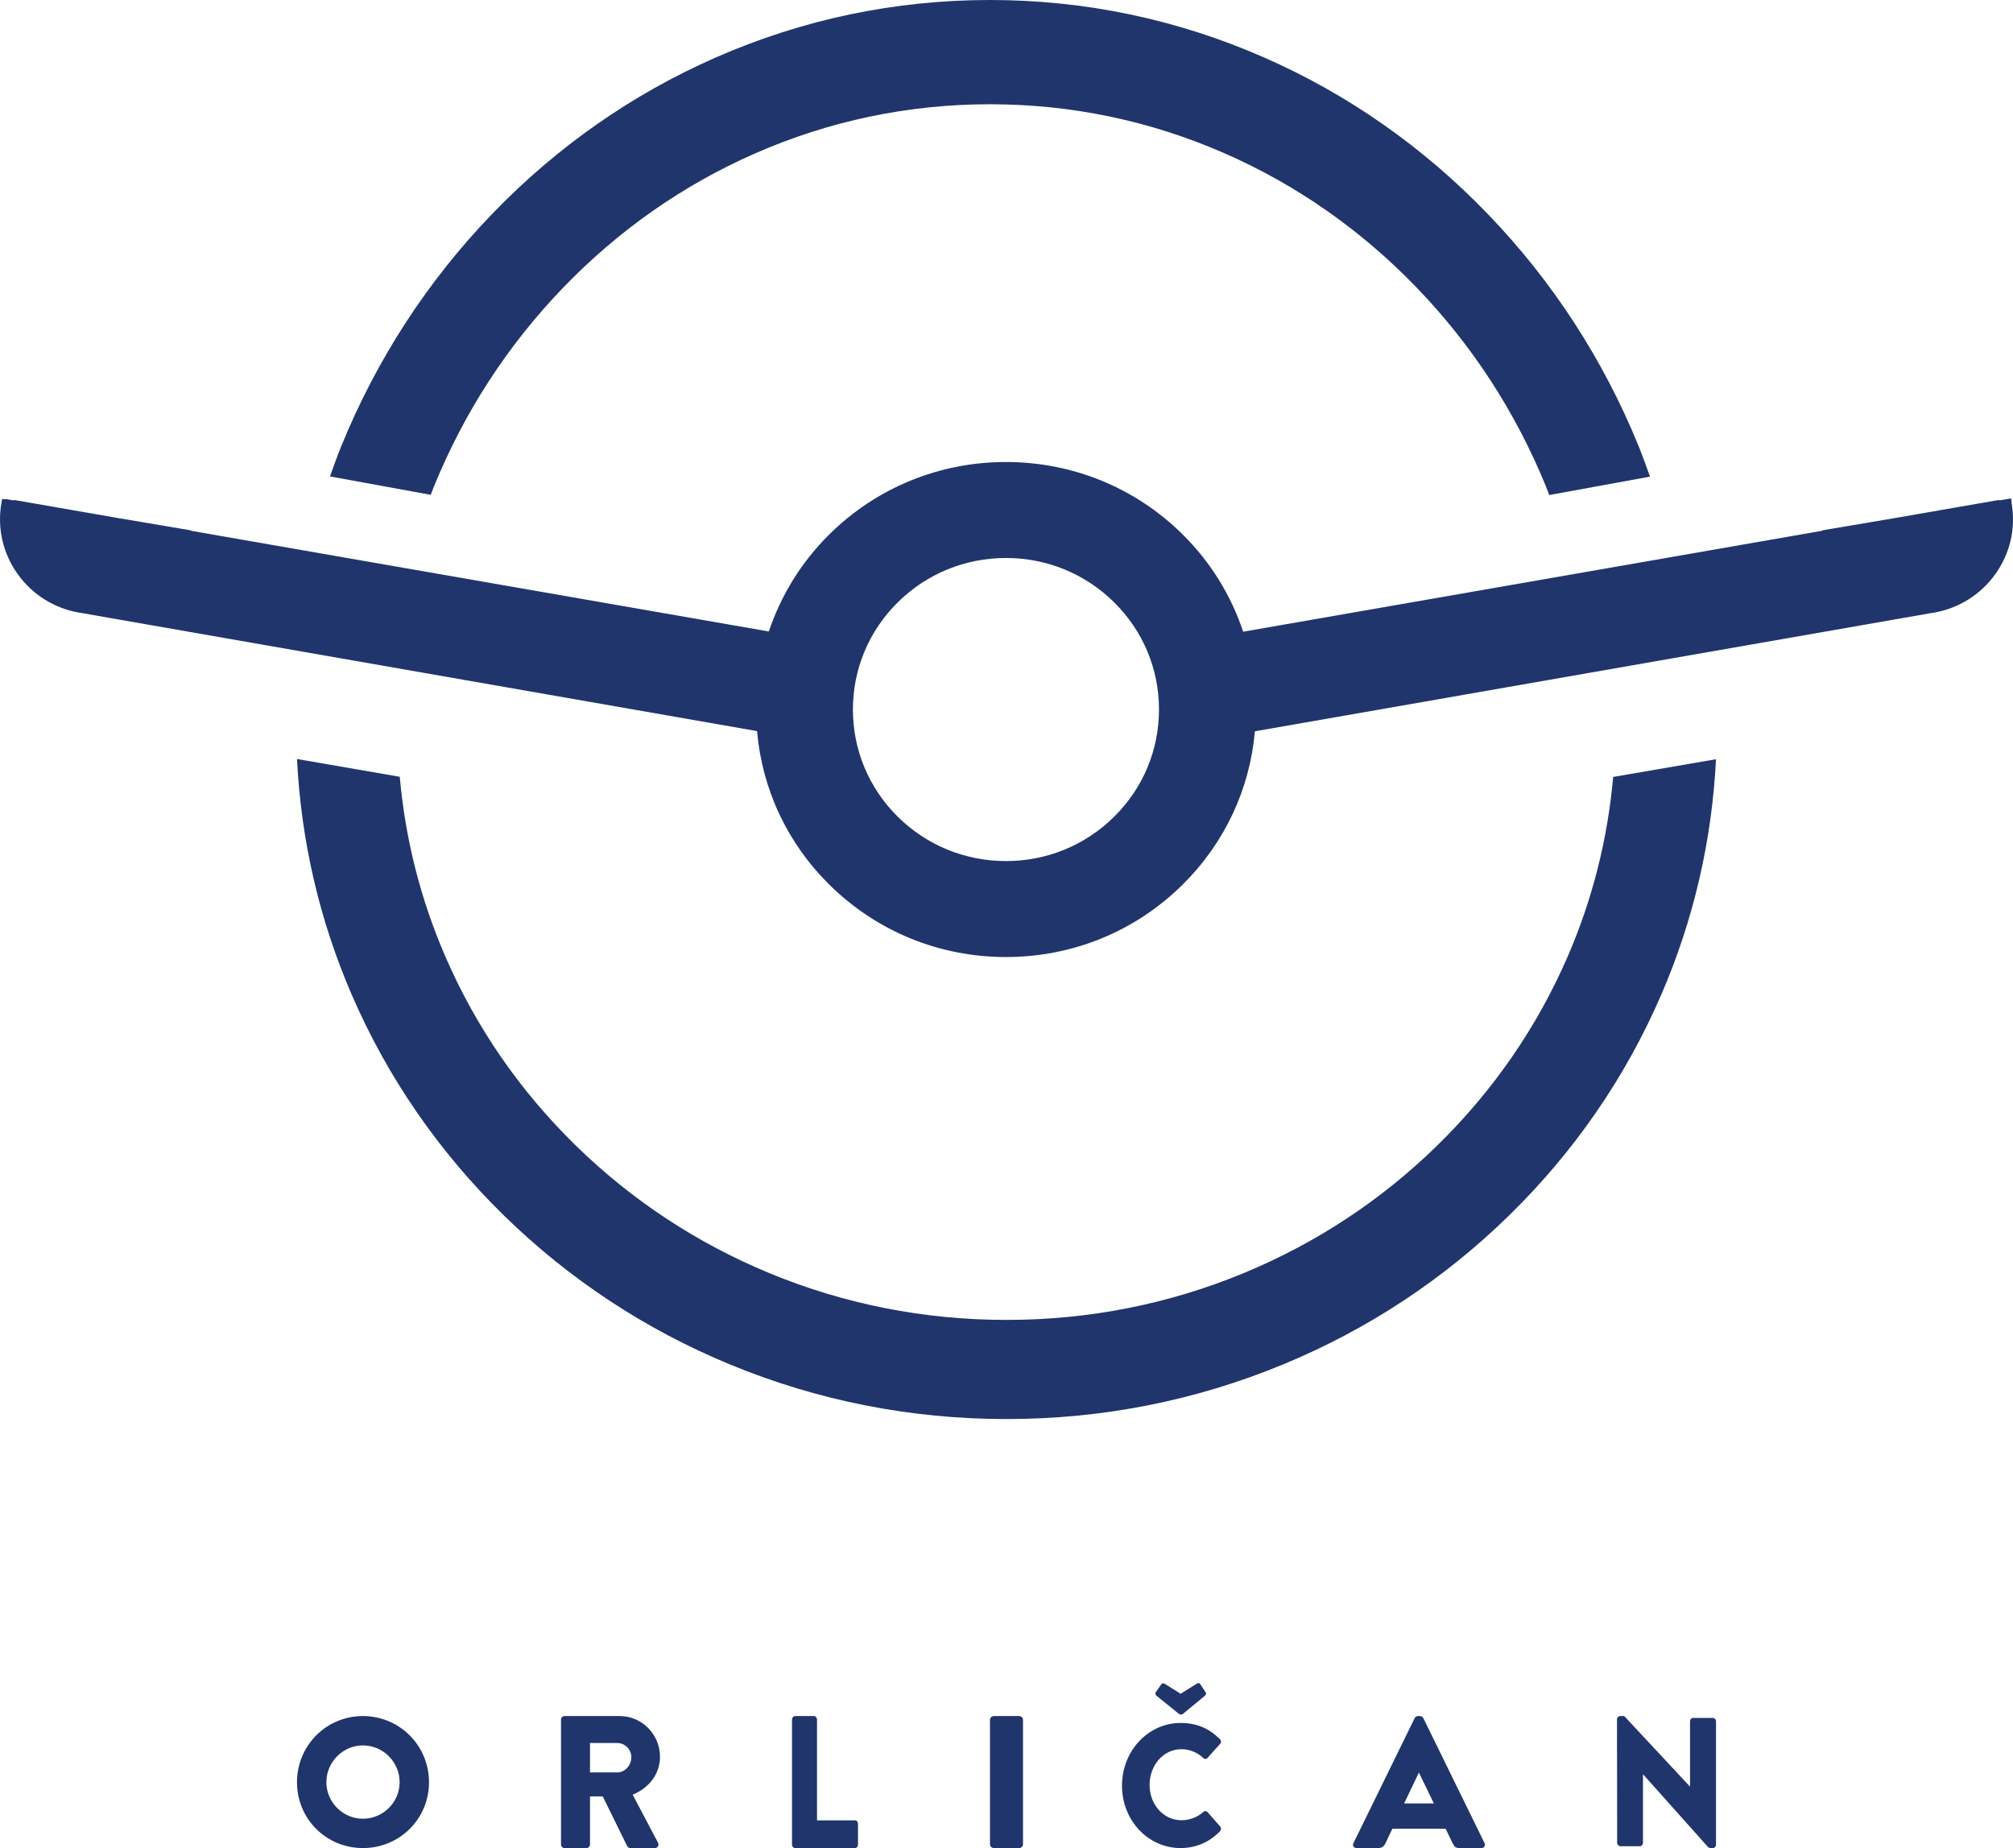 <?xml version="1.0" encoding="UTF-8"?>
<svg width="61px" height="56px" viewBox="0 0 61 56" version="1.1" xmlns="http://www.w3.org/2000/svg" xmlns:xlink="http://www.w3.org/1999/xlink">
    <title>orlican</title>
    <g id="Page-1" stroke="none" stroke-width="1" fill="none" fill-rule="evenodd">
        <g id="orlican" fill="#20356B" fill-rule="nonzero">
            <path d="M10.997,52 C12.11,52 13,52.894 13,54.005 C13,55.117 12.11,56 10.997,56 C9.885,56 9,55.117 9,54.005 C9,52.894 9.885,52 10.997,52 M10.997,55.111 C11.609,55.111 12.11,54.611 12.11,54.005 C12.11,53.394 11.609,52.889 10.997,52.889 C10.391,52.889 9.89,53.394 9.89,54.005 C9.89,54.611 10.391,55.111 10.997,55.111" id="Shape"></path>
            <path d="M17,52.109 C17,52.052 17.045,52 17.106,52 L18.78,52 C19.451,52 20,52.554 20,53.234 C20,53.76 19.659,54.183 19.172,54.383 L19.938,55.834 C19.977,55.908 19.938,56 19.843,56 L19.099,56 C19.054,56 19.02,55.971 19.009,55.948 L18.265,54.434 L17.879,54.434 L17.879,55.891 C17.879,55.948 17.828,56 17.772,56 L17.106,56 C17.045,56 17,55.949 17,55.891 L17,52.109 L17,52.109 Z M18.707,53.708 C18.937,53.708 19.132,53.491 19.132,53.251 C19.132,53.011 18.937,52.817 18.707,52.817 L17.879,52.817 L17.879,53.708 L18.707,53.708 Z" id="Shape"></path>
            <path d="M24,52.109 C24,52.052 24.039,52 24.092,52 L24.667,52 C24.715,52 24.758,52.051 24.758,52.109 L24.758,55.16 L25.908,55.16 C25.961,55.16 26,55.211 26,55.269 L26,55.891 C26,55.949 25.961,56 25.908,56 L24.092,56 C24.039,56 24,55.949 24,55.891 L24,52.109 L24,52.109 Z" id="Path"></path>
            <path d="M30,52.109 C30,52.052 30.057,52 30.12,52 L30.88,52 C30.943,52 31,52.051 31,52.109 L31,55.891 C31,55.949 30.943,56 30.88,56 L30.12,56 C30.057,56 30,55.949 30,55.891 L30,52.109 Z" id="Path"></path>
            <path d="M35.776,52.209 C36.268,52.209 36.632,52.372 36.966,52.698 C37.01,52.74 37.01,52.804 36.971,52.846 L36.587,53.272 C36.553,53.309 36.499,53.309 36.465,53.272 C36.282,53.098 36.041,53.004 35.8,53.004 C35.245,53.004 34.836,53.499 34.836,54.089 C34.836,54.673 35.249,55.157 35.805,55.157 C36.037,55.157 36.287,55.068 36.465,54.905 C36.499,54.873 36.563,54.873 36.592,54.91 L36.976,55.347 C37.01,55.384 37.006,55.452 36.971,55.489 C36.637,55.837 36.214,56 35.776,56 C34.792,56 34,55.163 34,54.109 C34,53.057 34.792,52.209 35.776,52.209 M35.048,51.387 C35.023,51.366 34.999,51.329 35.018,51.287 L35.186,51.045 C35.21,51.008 35.254,50.997 35.289,51.018 L35.776,51.324 L36.268,51.018 C36.322,50.987 36.347,50.997 36.376,51.039 L36.538,51.287 C36.563,51.324 36.533,51.366 36.509,51.387 L35.845,51.935 C35.806,51.966 35.756,51.956 35.727,51.935 L35.048,51.387 Z" id="Shape"></path>
            <path d="M41.012,55.853 L42.869,52.062 C42.887,52.028 42.929,52 42.97,52 L43.03,52 C43.071,52 43.113,52.028 43.131,52.062 L44.988,55.853 C45.024,55.927 44.976,56 44.887,56 L44.229,56 C44.121,56 44.074,55.966 44.021,55.859 L43.807,55.414 L42.193,55.414 L41.979,55.865 C41.95,55.932 41.884,56 41.766,56 L41.113,56 C41.024,56 40.976,55.927 41.012,55.853 M43.451,54.648 L43,53.718 L42.994,53.718 L42.549,54.648 L43.451,54.648 Z" id="Shape"></path>
            <path d="M49,52.1 C49,52.045 49.045,52 49.095,52 L49.219,52 L51.208,54.133 L51.213,54.133 L51.213,52.161 C51.213,52.106 51.252,52.056 51.307,52.056 L51.905,52.056 C51.955,52.056 52,52.105 52,52.161 L52,55.9 C52,55.955 51.955,56 51.905,56 L51.826,56 C51.811,56 51.771,55.983 51.761,55.972 L49.792,53.767 L49.787,53.767 L49.787,55.839 C49.787,55.894 49.747,55.944 49.692,55.944 L49.099,55.944 C49.05,55.944 49.005,55.895 49.005,55.839 L49,52.1 Z" id="Path"></path>
            <path d="M60.957,15.241 L60.945,15.103 L60.582,15.164 L60.579,15.149 L57.506,15.684 L55.224,16.07 L55.224,16.082 L37.672,19.142 C37.306,18.044 36.689,17.037 35.84,16.196 C34.41,14.78 32.508,14 30.484,14 C28.46,14 26.558,14.78 25.128,16.196 C24.28,17.036 23.665,18.041 23.298,19.135 L5.793,16.085 L5.795,16.073 L3.502,15.685 L0.422,15.149 L0.419,15.164 L0.193,15.126 L0.064,15.123 L0.042,15.247 C-0.088,16.005 0.087,16.767 0.535,17.395 C0.984,18.023 1.653,18.439 2.418,18.568 C2.425,18.57 2.433,18.569 2.44,18.57 L22.941,22.154 C23.094,23.911 23.854,25.543 25.128,26.803 C26.558,28.22 28.46,29 30.484,29 C32.508,29 34.41,28.22 35.84,26.803 C37.112,25.543 37.873,23.914 38.027,22.16 L58.562,18.57 C58.569,18.569 58.576,18.57 58.583,18.568 C59.348,18.439 60.017,18.023 60.466,17.395 C60.914,16.767 61.09,16.005 60.957,15.241 M30.484,26.092 C29.245,26.092 28.08,25.614 27.204,24.747 C26.328,23.879 25.846,22.726 25.846,21.499 C25.846,20.273 26.328,19.12 27.204,18.253 C28.08,17.386 29.245,16.908 30.484,16.908 C31.723,16.908 32.887,17.386 33.763,18.253 C34.639,19.12 35.121,20.273 35.121,21.499 C35.121,22.726 34.639,23.88 33.763,24.747 C32.887,25.614 31.723,26.092 30.484,26.092" id="Shape"></path>
            <path d="M48.884,23.543 C48.718,25.418 48.259,27.244 47.509,28.976 C46.579,31.124 45.248,33.054 43.552,34.711 C41.857,36.369 39.883,37.67 37.684,38.579 C35.408,39.52 32.991,39.996 30.5,39.996 C28.009,39.996 25.591,39.52 23.315,38.579 C21.118,37.67 19.143,36.369 17.447,34.711 C15.751,33.053 14.42,31.124 13.492,28.976 C12.74,27.241 12.28,25.413 12.114,23.538 L9,23 C9.123,25.472 9.678,27.875 10.66,30.146 C11.746,32.653 13.298,34.904 15.274,36.835 C17.251,38.768 19.554,40.285 22.118,41.345 C24.774,42.443 27.594,43 30.5,43 C33.406,43 36.226,42.443 38.881,41.345 C41.445,40.286 43.747,38.768 45.725,36.835 C47.703,34.902 49.255,32.652 50.339,30.146 C51.322,27.875 51.876,25.474 52,23.006 L48.884,23.543 Z" id="Path"></path>
            <path d="M13.052,14.994 C13.084,14.912 13.114,14.829 13.148,14.747 C14.067,12.488 15.386,10.459 17.066,8.716 C18.748,6.972 20.704,5.604 22.88,4.649 C25.134,3.66 27.529,3.159 29.998,3.159 C32.468,3.159 34.862,3.66 37.116,4.649 C39.293,5.604 41.249,6.972 42.93,8.716 C44.61,10.458 45.929,12.488 46.85,14.747 C46.884,14.831 46.916,14.916 46.948,15 L50,14.443 C49.889,14.132 49.778,13.82 49.654,13.516 C48.58,10.882 47.042,8.515 45.082,6.482 C43.122,4.449 40.841,2.853 38.302,1.74 C35.673,0.586 32.879,0 29.998,0 C27.119,0 24.325,0.586 21.694,1.74 C19.155,2.854 16.873,4.449 14.914,6.482 C12.956,8.514 11.418,10.88 10.343,13.516 C10.22,13.817 10.11,14.127 10,14.437 L13.052,14.994 Z" id="Path"></path>
        </g>
    </g>
</svg>